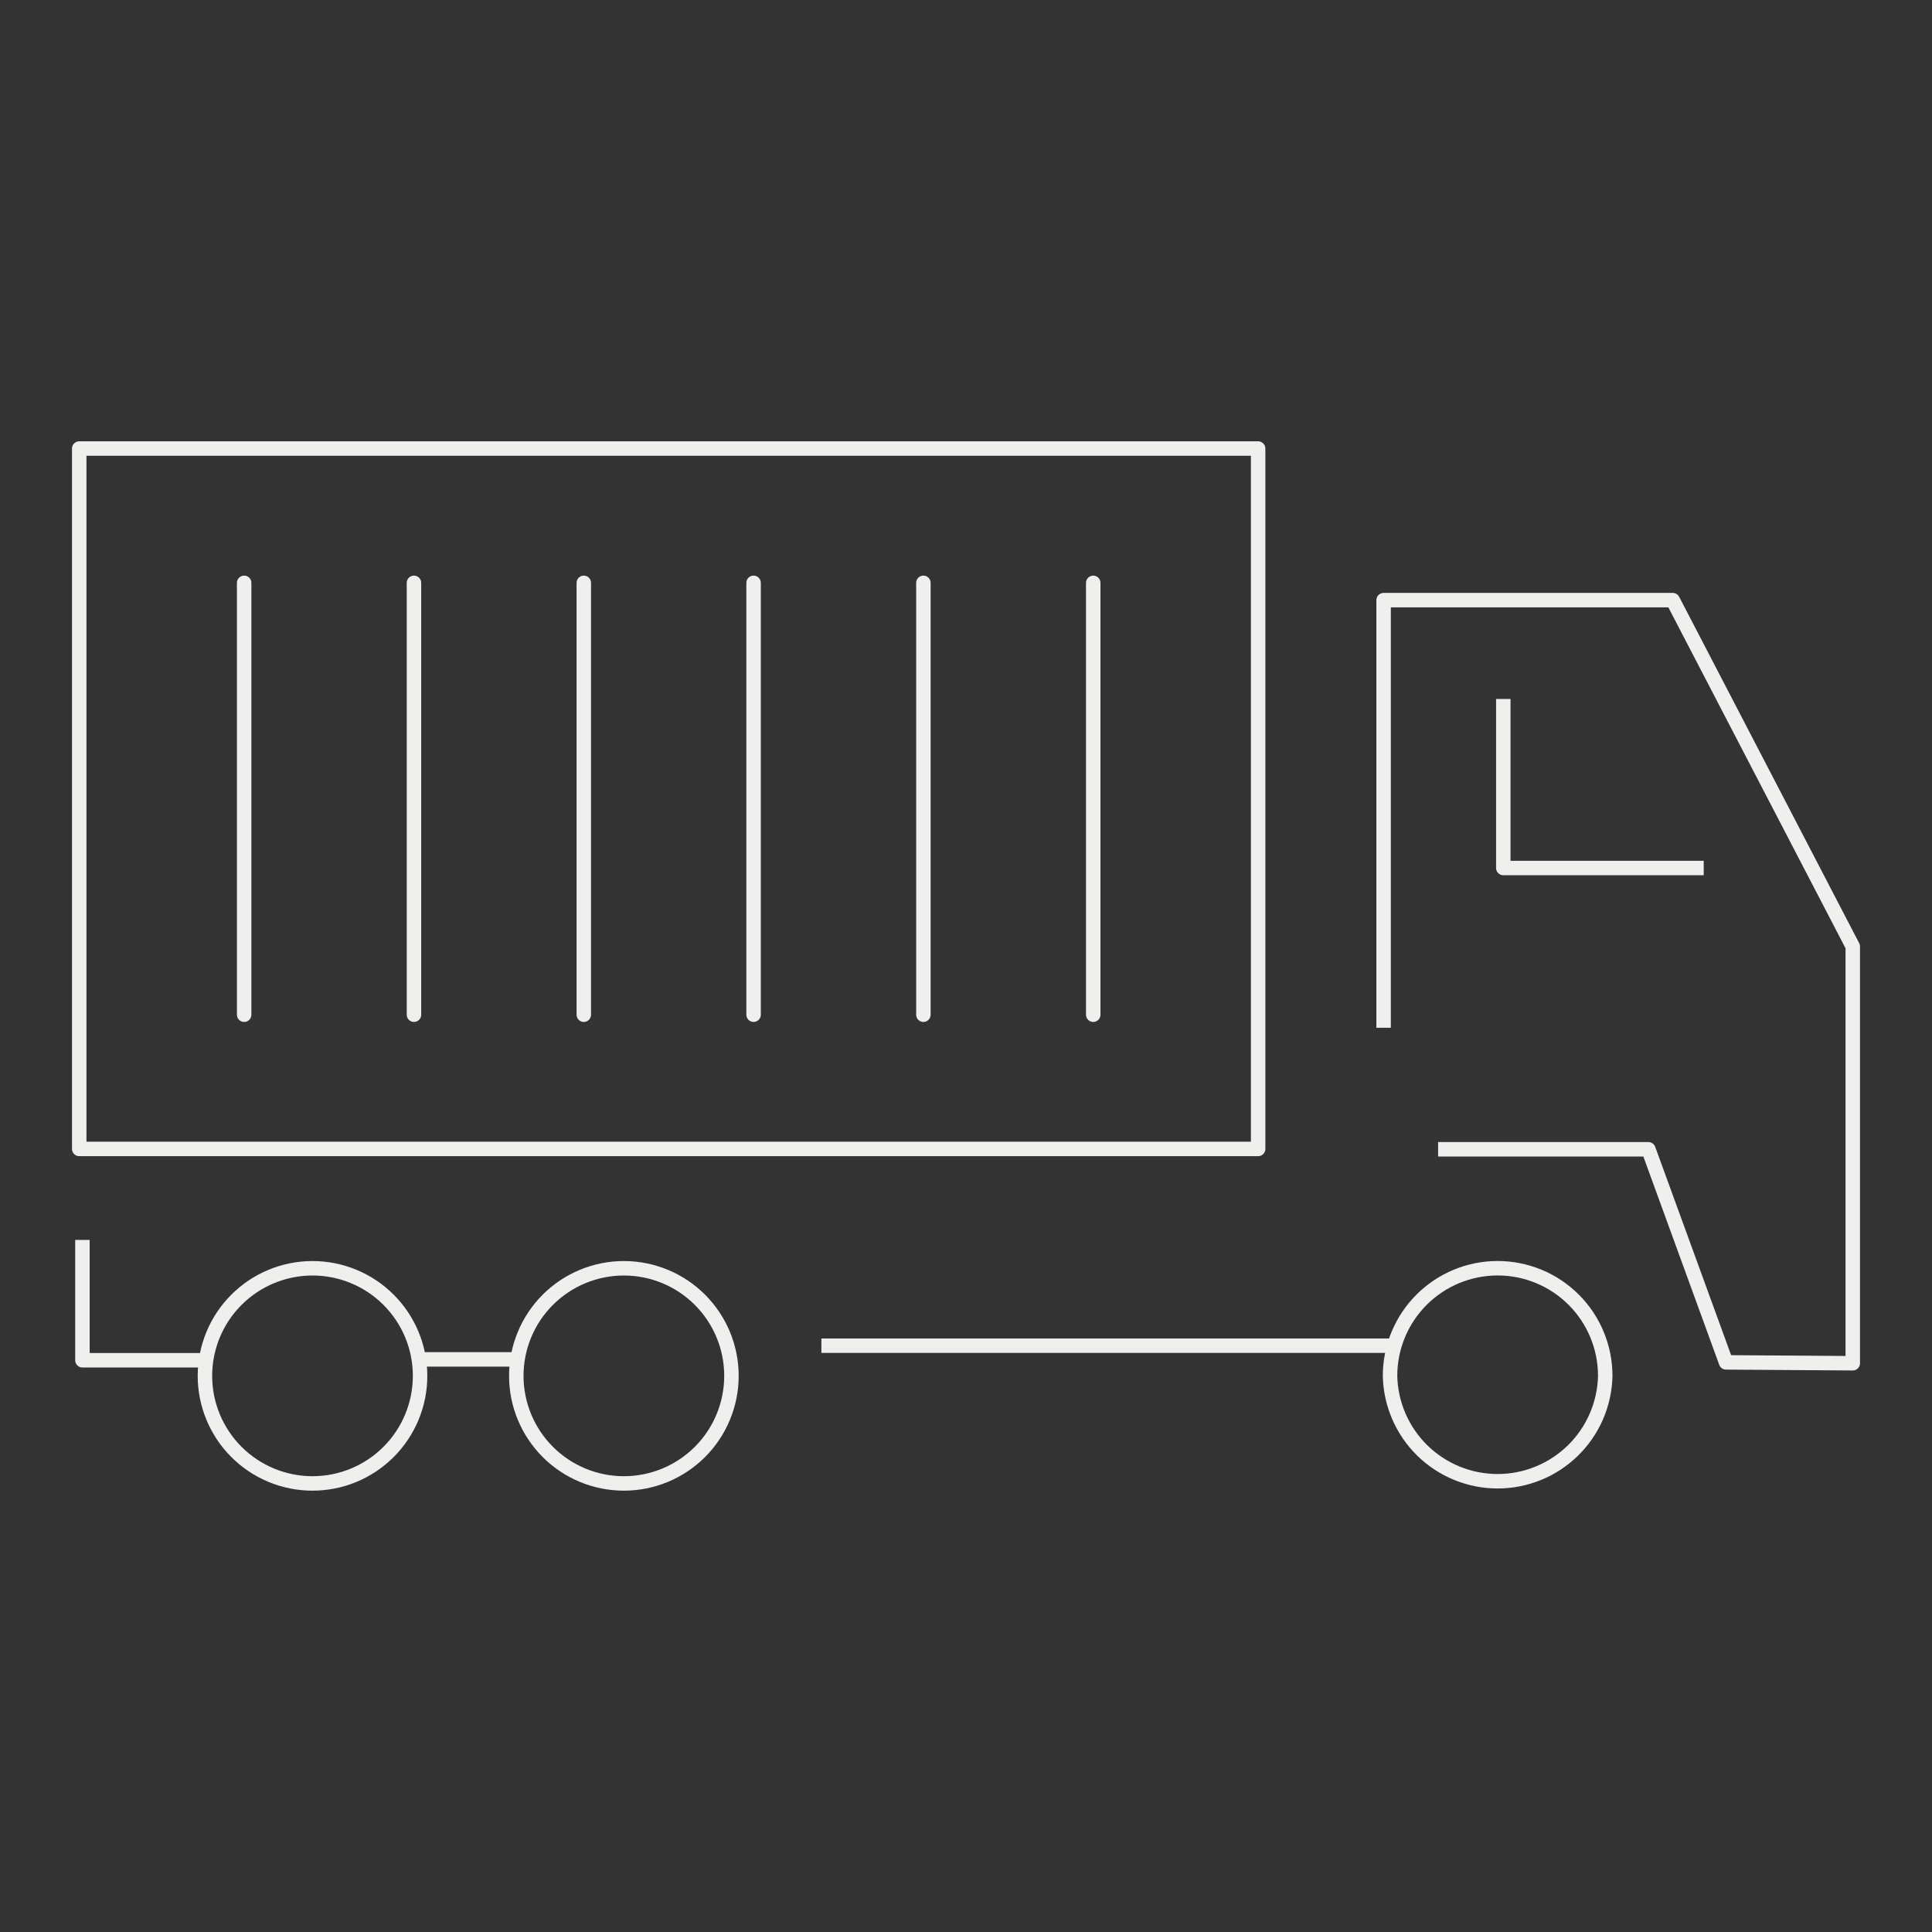 <?xml version="1.0" encoding="UTF-8"?>
<svg xmlns="http://www.w3.org/2000/svg" fill="none" viewBox="0 0 334 334" height="334" width="334">
  <rect x="0" y="0" width="334" height="334" fill="#333333" stroke="none"/>
  <path stroke-linejoin="round" stroke-miterlimit="10" stroke-width="2.5" stroke="#EFEFEE" d="M142 232.641H240.491"></path>
  <path stroke-linejoin="round" stroke-miterlimit="10" stroke-width="2.5" stroke="#EFEFEE" d="M294.536 150.06H259.887V120.833"></path>
  <path stroke-linejoin="round" stroke-linecap="round" stroke-miterlimit="10" stroke-width="2.5" stroke="#EFEFEE" d="M240.307 237.851C240.407 242.718 242.41 247.353 245.888 250.759C249.366 254.166 254.04 256.075 258.908 256.075C263.777 256.075 268.451 254.166 271.929 250.759C275.406 247.353 277.41 242.718 277.51 237.851C277.51 232.918 275.55 228.186 272.062 224.698C268.573 221.209 263.842 219.249 258.908 219.249C253.975 219.249 249.244 221.209 245.755 224.698C242.266 228.186 240.307 232.918 240.307 237.851V237.851Z"></path>
  <path stroke-linejoin="round" stroke-linecap="round" stroke-miterlimit="10" stroke-width="2.5" stroke="#EFEFEE" d="M89.256 237.851C89.255 240.294 89.736 242.712 90.67 244.969C91.604 247.225 92.974 249.276 94.7 251.003C96.427 252.731 98.477 254.101 100.733 255.036C102.989 255.971 105.408 256.453 107.85 256.453C110.292 256.454 112.711 255.973 114.967 255.039C117.224 254.105 119.274 252.735 121.002 251.009C122.729 249.282 124.099 247.232 125.034 244.976C125.97 242.72 126.451 240.301 126.452 237.859C126.453 232.927 124.494 228.196 121.007 224.707C117.52 221.219 112.79 219.258 107.858 219.257C102.925 219.256 98.194 221.215 94.706 224.702C91.217 228.189 89.257 232.919 89.256 237.851V237.851Z"></path>
  <path stroke-linejoin="round" stroke-linecap="round" stroke-miterlimit="10" stroke-width="2.5" stroke="#EFEFEE" d="M35.428 237.851C35.427 240.294 35.908 242.712 36.842 244.969C37.776 247.225 39.145 249.276 40.872 251.003C44.359 254.492 49.089 256.452 54.022 256.453C58.954 256.454 63.685 254.496 67.174 251.009C68.901 249.282 70.271 247.232 71.206 244.976C72.141 242.72 72.623 240.301 72.624 237.859C72.625 232.927 70.666 228.196 67.179 224.707C63.692 221.219 58.962 219.258 54.03 219.257C49.097 219.256 44.366 221.215 40.878 224.702C37.389 228.189 35.429 232.919 35.428 237.851Z"></path>
  <path stroke-linejoin="round" stroke-miterlimit="10" stroke-width="2.5" stroke="#EFEFEE" d="M14.252 214.353V235.16H34.87"></path>
  <path stroke-linejoin="round" stroke-miterlimit="10" stroke-width="2.5" stroke="#EFEFEE" d="M248.618 198.687H284.973L298.396 235.525L320.302 235.674V163.629L289.181 103.752H239.195V177.676"></path>
  <path stroke-linejoin="round" stroke-linecap="round" stroke-miterlimit="10" stroke-width="2.5" stroke="#EFEFEE" d="M73.098 235.006H88.851"></path>
  <path stroke-linejoin="round" stroke-linecap="round" stroke-miterlimit="10" stroke-width="2.5" stroke="#EFEFEE" d="M100.926 100.762V175.421"></path>
  <path stroke-linejoin="round" stroke-linecap="round" stroke-miterlimit="10" stroke-width="2.5" stroke="#EFEFEE" d="M71.566 100.762V175.421"></path>
  <path stroke-linejoin="round" stroke-linecap="round" stroke-miterlimit="10" stroke-width="2.5" stroke="#EFEFEE" d="M42.209 100.762V175.421"></path>
  <path stroke-linejoin="round" stroke-linecap="round" stroke-miterlimit="10" stroke-width="2.5" stroke="#EFEFEE" d="M130.279 100.762V175.421"></path>
  <path stroke-linejoin="round" stroke-linecap="round" stroke-miterlimit="10" stroke-width="2.5" stroke="#EFEFEE" d="M159.635 100.762V175.421"></path>
  <path stroke-linejoin="round" stroke-linecap="round" stroke-miterlimit="10" stroke-width="2.5" stroke="#EFEFEE" d="M188.996 100.762V175.421"></path>
  <path stroke-linejoin="round" stroke-miterlimit="10" stroke-width="2.5" stroke="#EFEFEE" d="M13.697 77.543H217.504V198.624H13.697V77.543Z"></path>
</svg>
